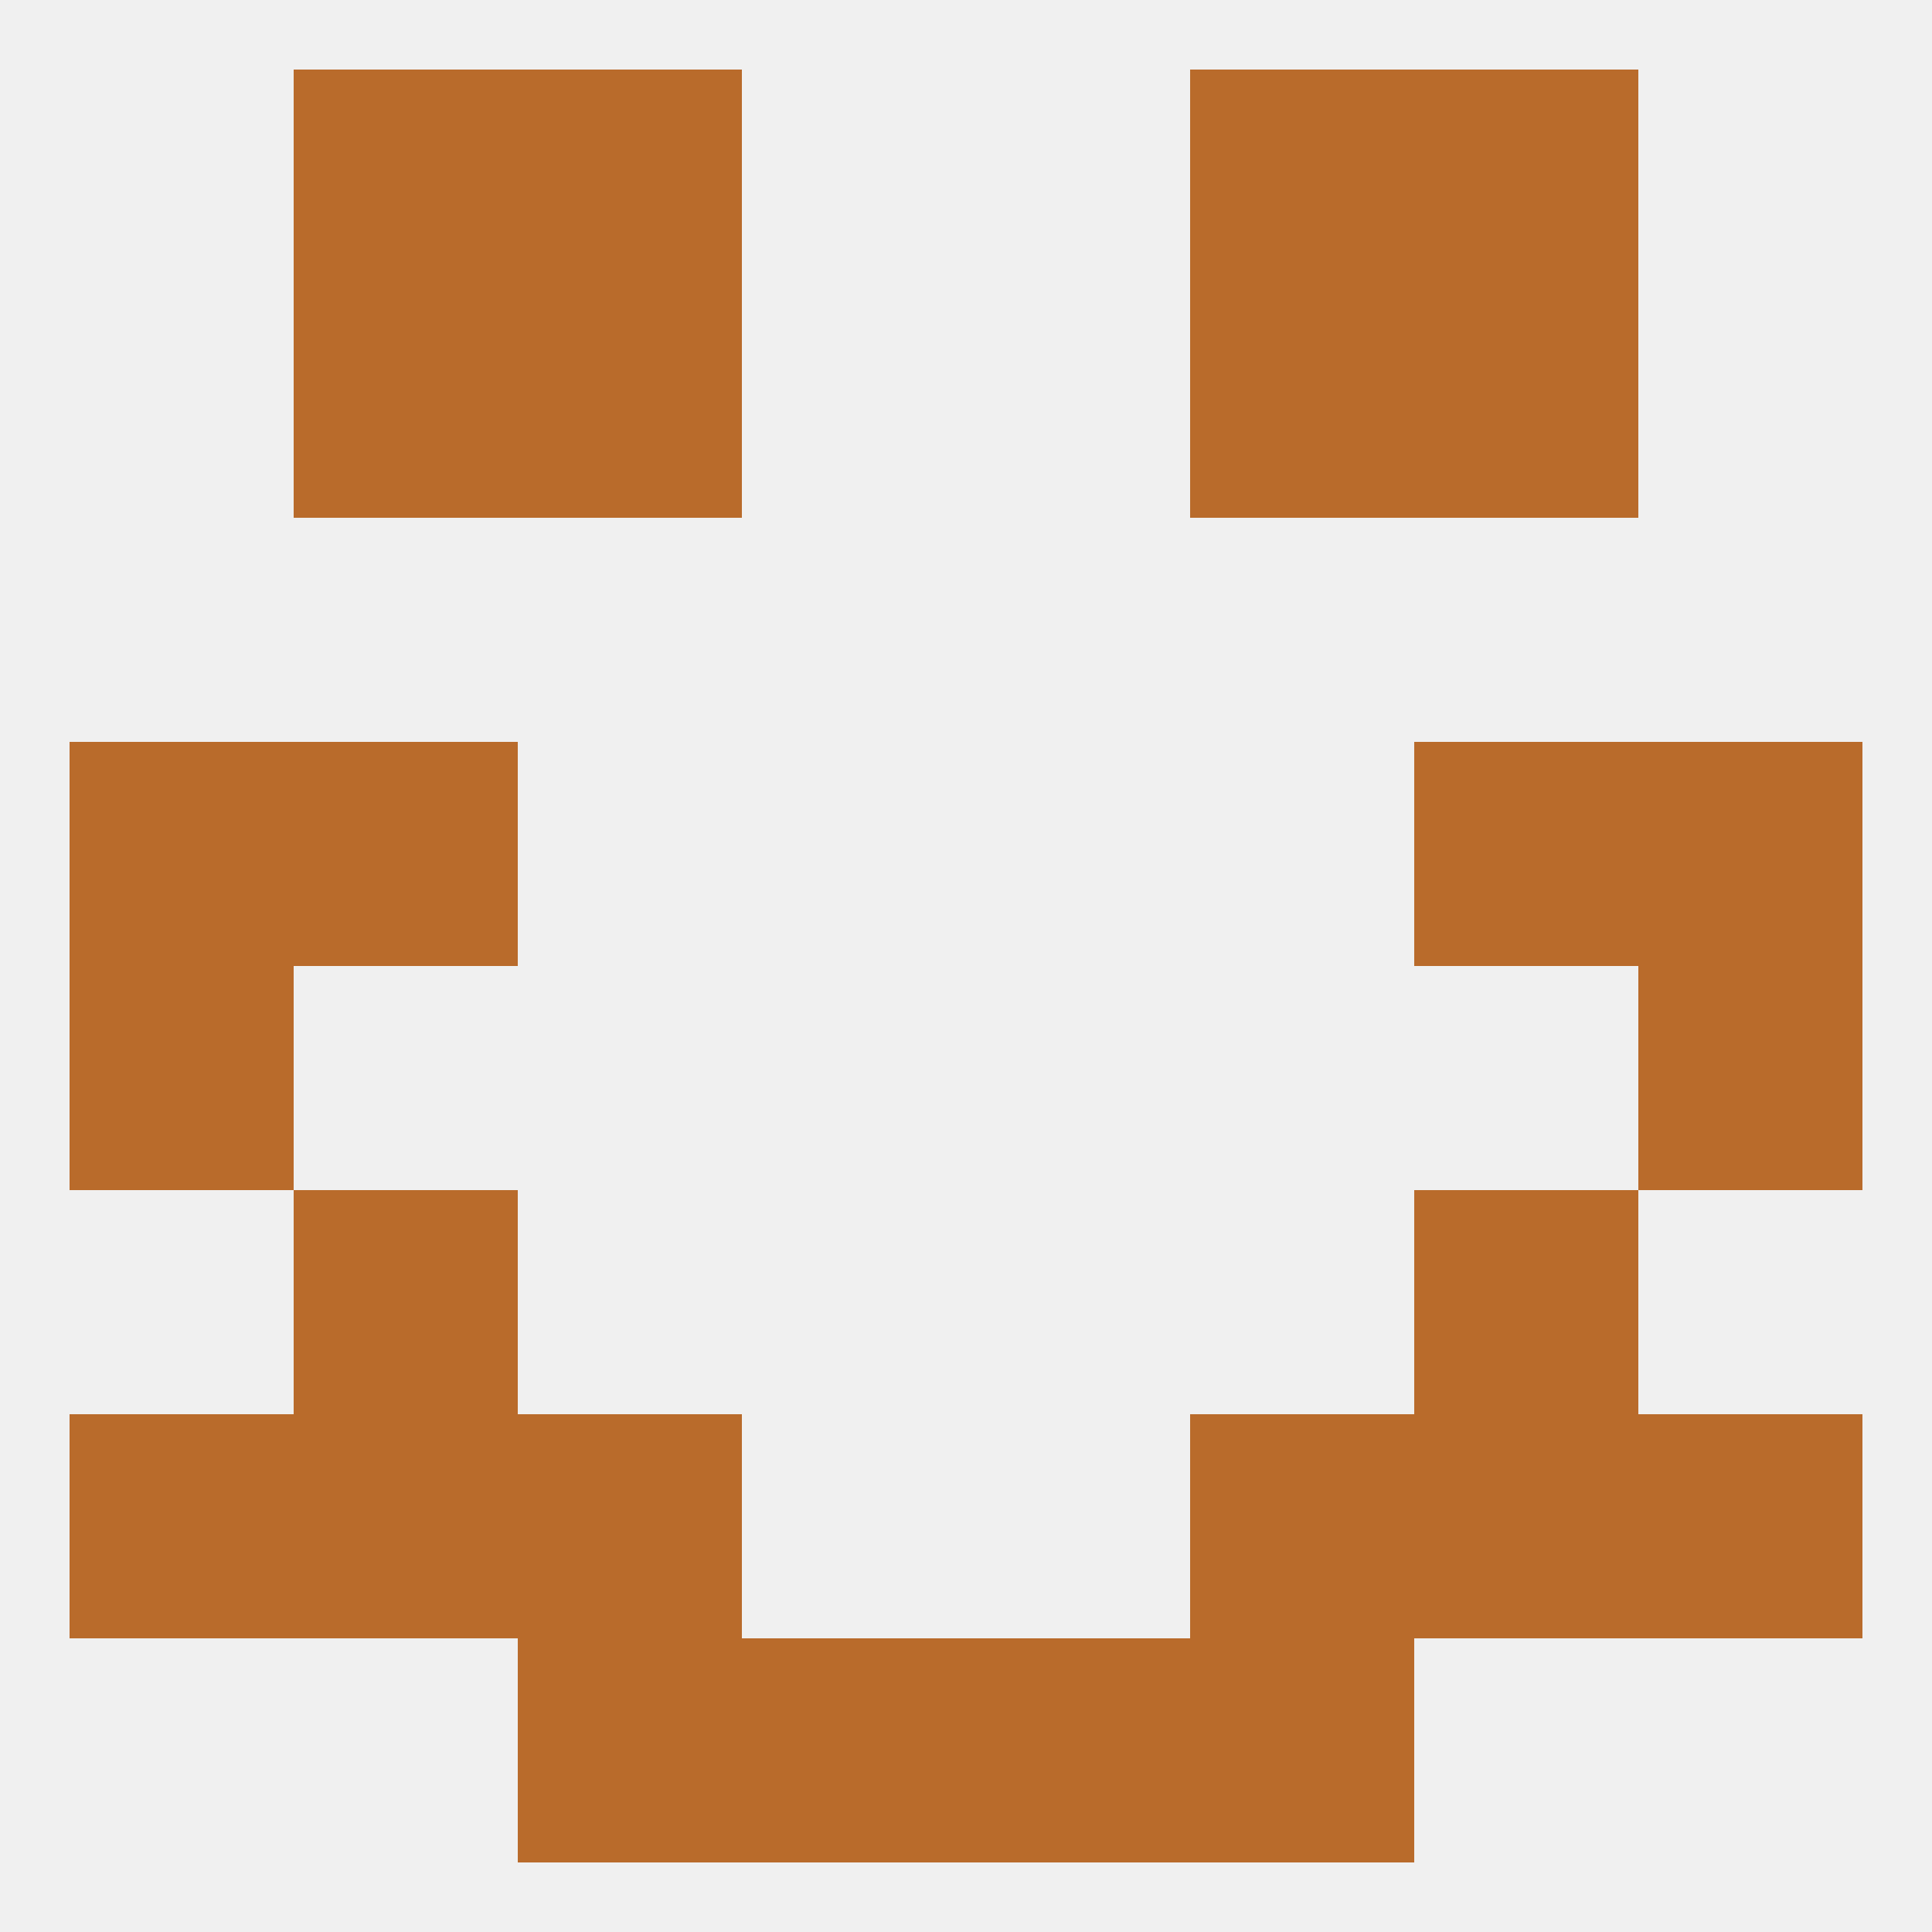 
<!--   <?xml version="1.0"?> -->
<svg version="1.1" baseprofile="full" xmlns="http://www.w3.org/2000/svg" xmlns:xlink="http://www.w3.org/1999/xlink" xmlns:ev="http://www.w3.org/2001/xml-events" width="250" height="250" viewBox="0 0 250 250" >
	<rect width="100%" height="100%" fill="rgba(240,240,240,255)"/>

	<rect x="183" y="183" width="29" height="29" fill="rgba(185,107,43,255)"/>
	<rect x="9" y="183" width="29" height="29" fill="rgba(185,107,43,255)"/>
	<rect x="212" y="183" width="29" height="29" fill="rgba(185,107,43,255)"/>
	<rect x="67" y="183" width="29" height="29" fill="rgba(185,107,43,255)"/>
	<rect x="154" y="183" width="29" height="29" fill="rgba(185,107,43,255)"/>
	<rect x="38" y="183" width="29" height="29" fill="rgba(185,107,43,255)"/>
	<rect x="38" y="154" width="29" height="29" fill="rgba(185,107,43,255)"/>
	<rect x="183" y="154" width="29" height="29" fill="rgba(185,107,43,255)"/>
	<rect x="9" y="125" width="29" height="29" fill="rgba(185,107,43,255)"/>
	<rect x="212" y="125" width="29" height="29" fill="rgba(185,107,43,255)"/>
	<rect x="38" y="96" width="29" height="29" fill="rgba(185,107,43,255)"/>
	<rect x="183" y="96" width="29" height="29" fill="rgba(185,107,43,255)"/>
	<rect x="9" y="96" width="29" height="29" fill="rgba(185,107,43,255)"/>
	<rect x="212" y="96" width="29" height="29" fill="rgba(185,107,43,255)"/>
	<rect x="67" y="38" width="29" height="29" fill="rgba(185,107,43,255)"/>
	<rect x="154" y="38" width="29" height="29" fill="rgba(185,107,43,255)"/>
	<rect x="38" y="38" width="29" height="29" fill="rgba(185,107,43,255)"/>
	<rect x="183" y="38" width="29" height="29" fill="rgba(185,107,43,255)"/>
	<rect x="67" y="9" width="29" height="29" fill="rgba(185,107,43,255)"/>
	<rect x="154" y="9" width="29" height="29" fill="rgba(185,107,43,255)"/>
	<rect x="38" y="9" width="29" height="29" fill="rgba(185,107,43,255)"/>
	<rect x="183" y="9" width="29" height="29" fill="rgba(185,107,43,255)"/>
	<rect x="125" y="212" width="29" height="29" fill="rgba(185,107,43,255)"/>
	<rect x="67" y="212" width="29" height="29" fill="rgba(185,107,43,255)"/>
	<rect x="154" y="212" width="29" height="29" fill="rgba(185,107,43,255)"/>
	<rect x="96" y="212" width="29" height="29" fill="rgba(185,107,43,255)"/>
</svg>